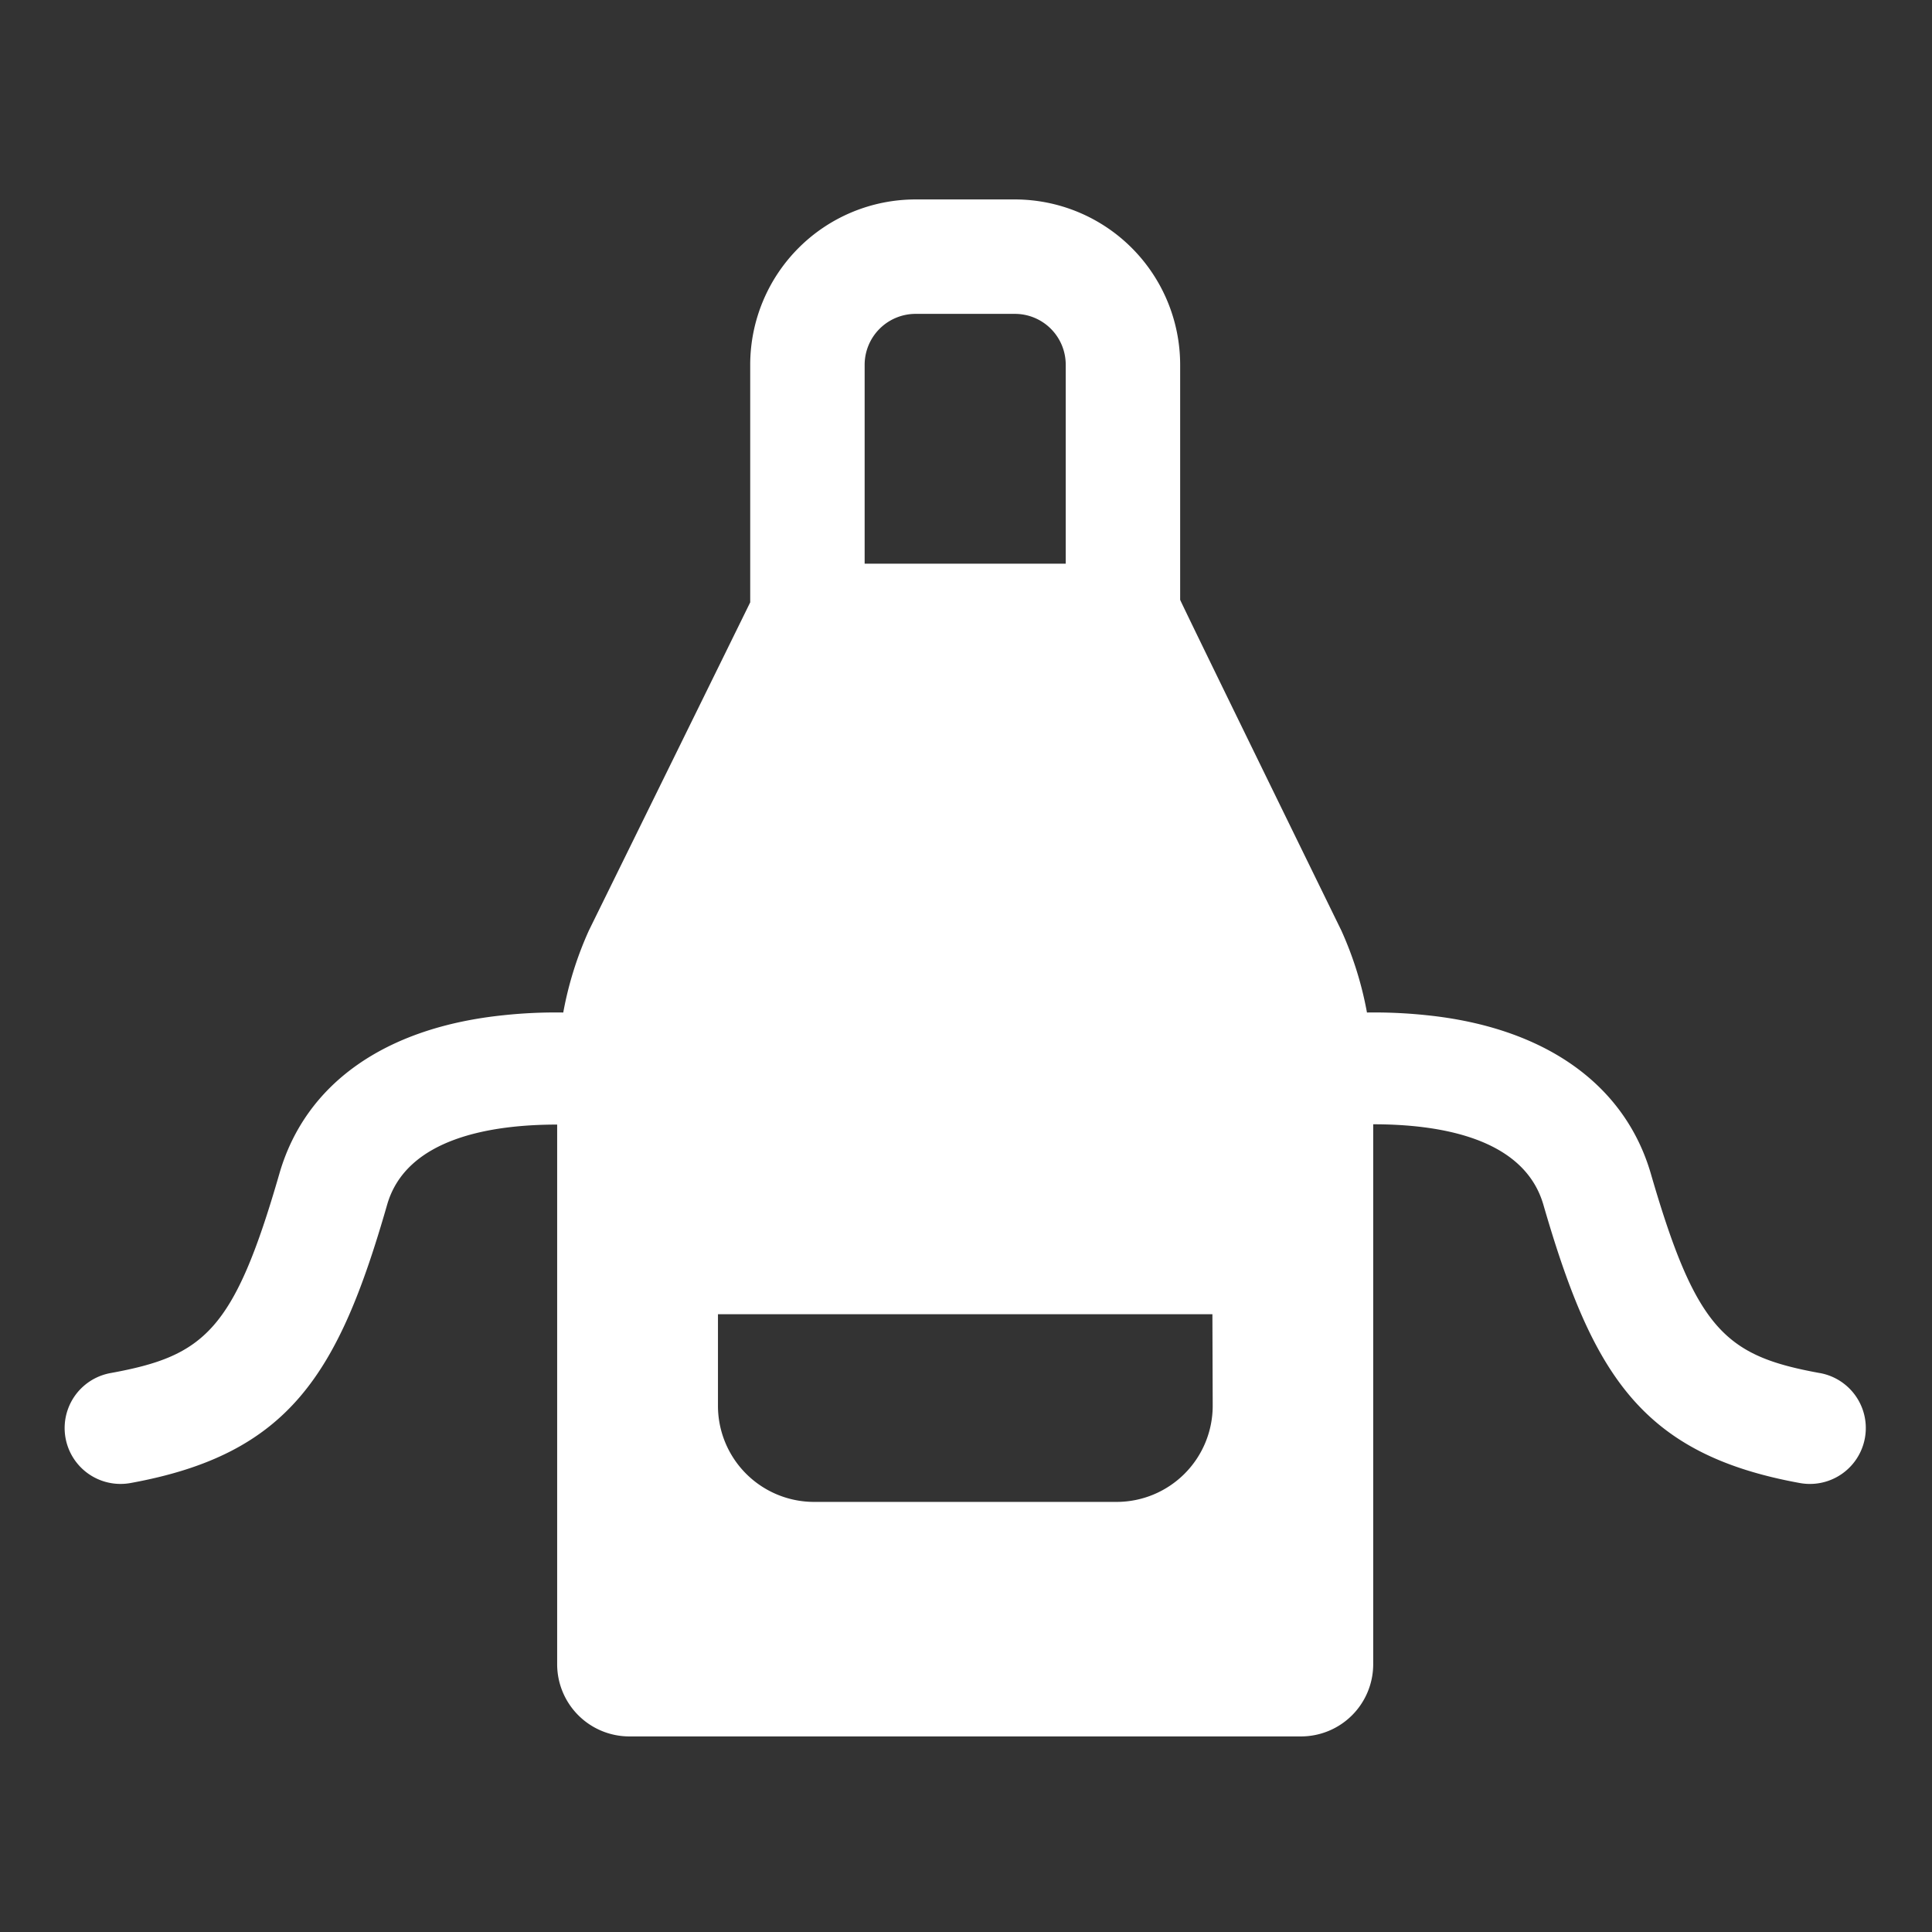 <svg xmlns="http://www.w3.org/2000/svg" xmlns:xlink="http://www.w3.org/1999/xlink" viewBox="0 0 130 130"><rect x="0" y="0" width="130" height="130" fill="#333333" stroke="none"/><defs><style>.cls-1{fill:none;}.cls-2{clip-path:url(#clip-path);}.cls-3{fill:#fff;}</style><clipPath id="clip-path"><rect class="cls-1" x="4.34" y="13.42" width="121.2" height="103.42"/></clipPath></defs><g id="レイヤー_2" data-name="レイヤー 2"><g id="レイヤー_1-2" data-name="レイヤー 1"><rect class="cls-1" width="130" height="130"/><g id="グループ_4963" data-name="グループ 4963"><g class="cls-2"><g id="グループ_4962" data-name="グループ 4962"><path id="パス_1532" data-name="パス 1532" class="cls-3" d="M122.45,92.39c-6.31-1.15-8.31-2.85-11.37-13.42-1.75-6-7.12-9.84-15.1-10.66a33.3,33.3,0,0,0-4-.18,23.69,23.69,0,0,0-1.73-5.53S79.65,40.93,79.41,40.36V24.53A11.13,11.13,0,0,0,68.29,13.42H61.6A11.13,11.13,0,0,0,50.48,24.53v16c-.26.54-10.85,22.07-10.85,22.07a23.69,23.69,0,0,0-1.73,5.53,33,33,0,0,0-4,.18c-8,.82-13.35,4.61-15.1,10.66C15.75,89.54,13.76,91.24,7.44,92.39a3.76,3.76,0,0,0,1.34,7.4h0c10.69-1.94,14-7.34,17.27-18.73,1.29-4.48,7-5.39,11.44-5.39V112a4.86,4.86,0,0,0,4.84,4.84H87.56A4.86,4.86,0,0,0,92.4,112V75.65c4.44,0,10.14.9,11.45,5.41,3.3,11.39,6.57,16.79,17.26,18.73a3.76,3.76,0,1,0,1.35-7.4M61.6,21.12h6.69a3.42,3.42,0,0,1,3.42,3.42V37.93H58.18V24.53a3.43,3.43,0,0,1,3.42-3.41m20,73.48a6.47,6.47,0,0,1-6.45,6.46H54.76a6.47,6.47,0,0,1-6.45-6.46V88.43H81.58Z"/></g></g></g></g></g></svg>